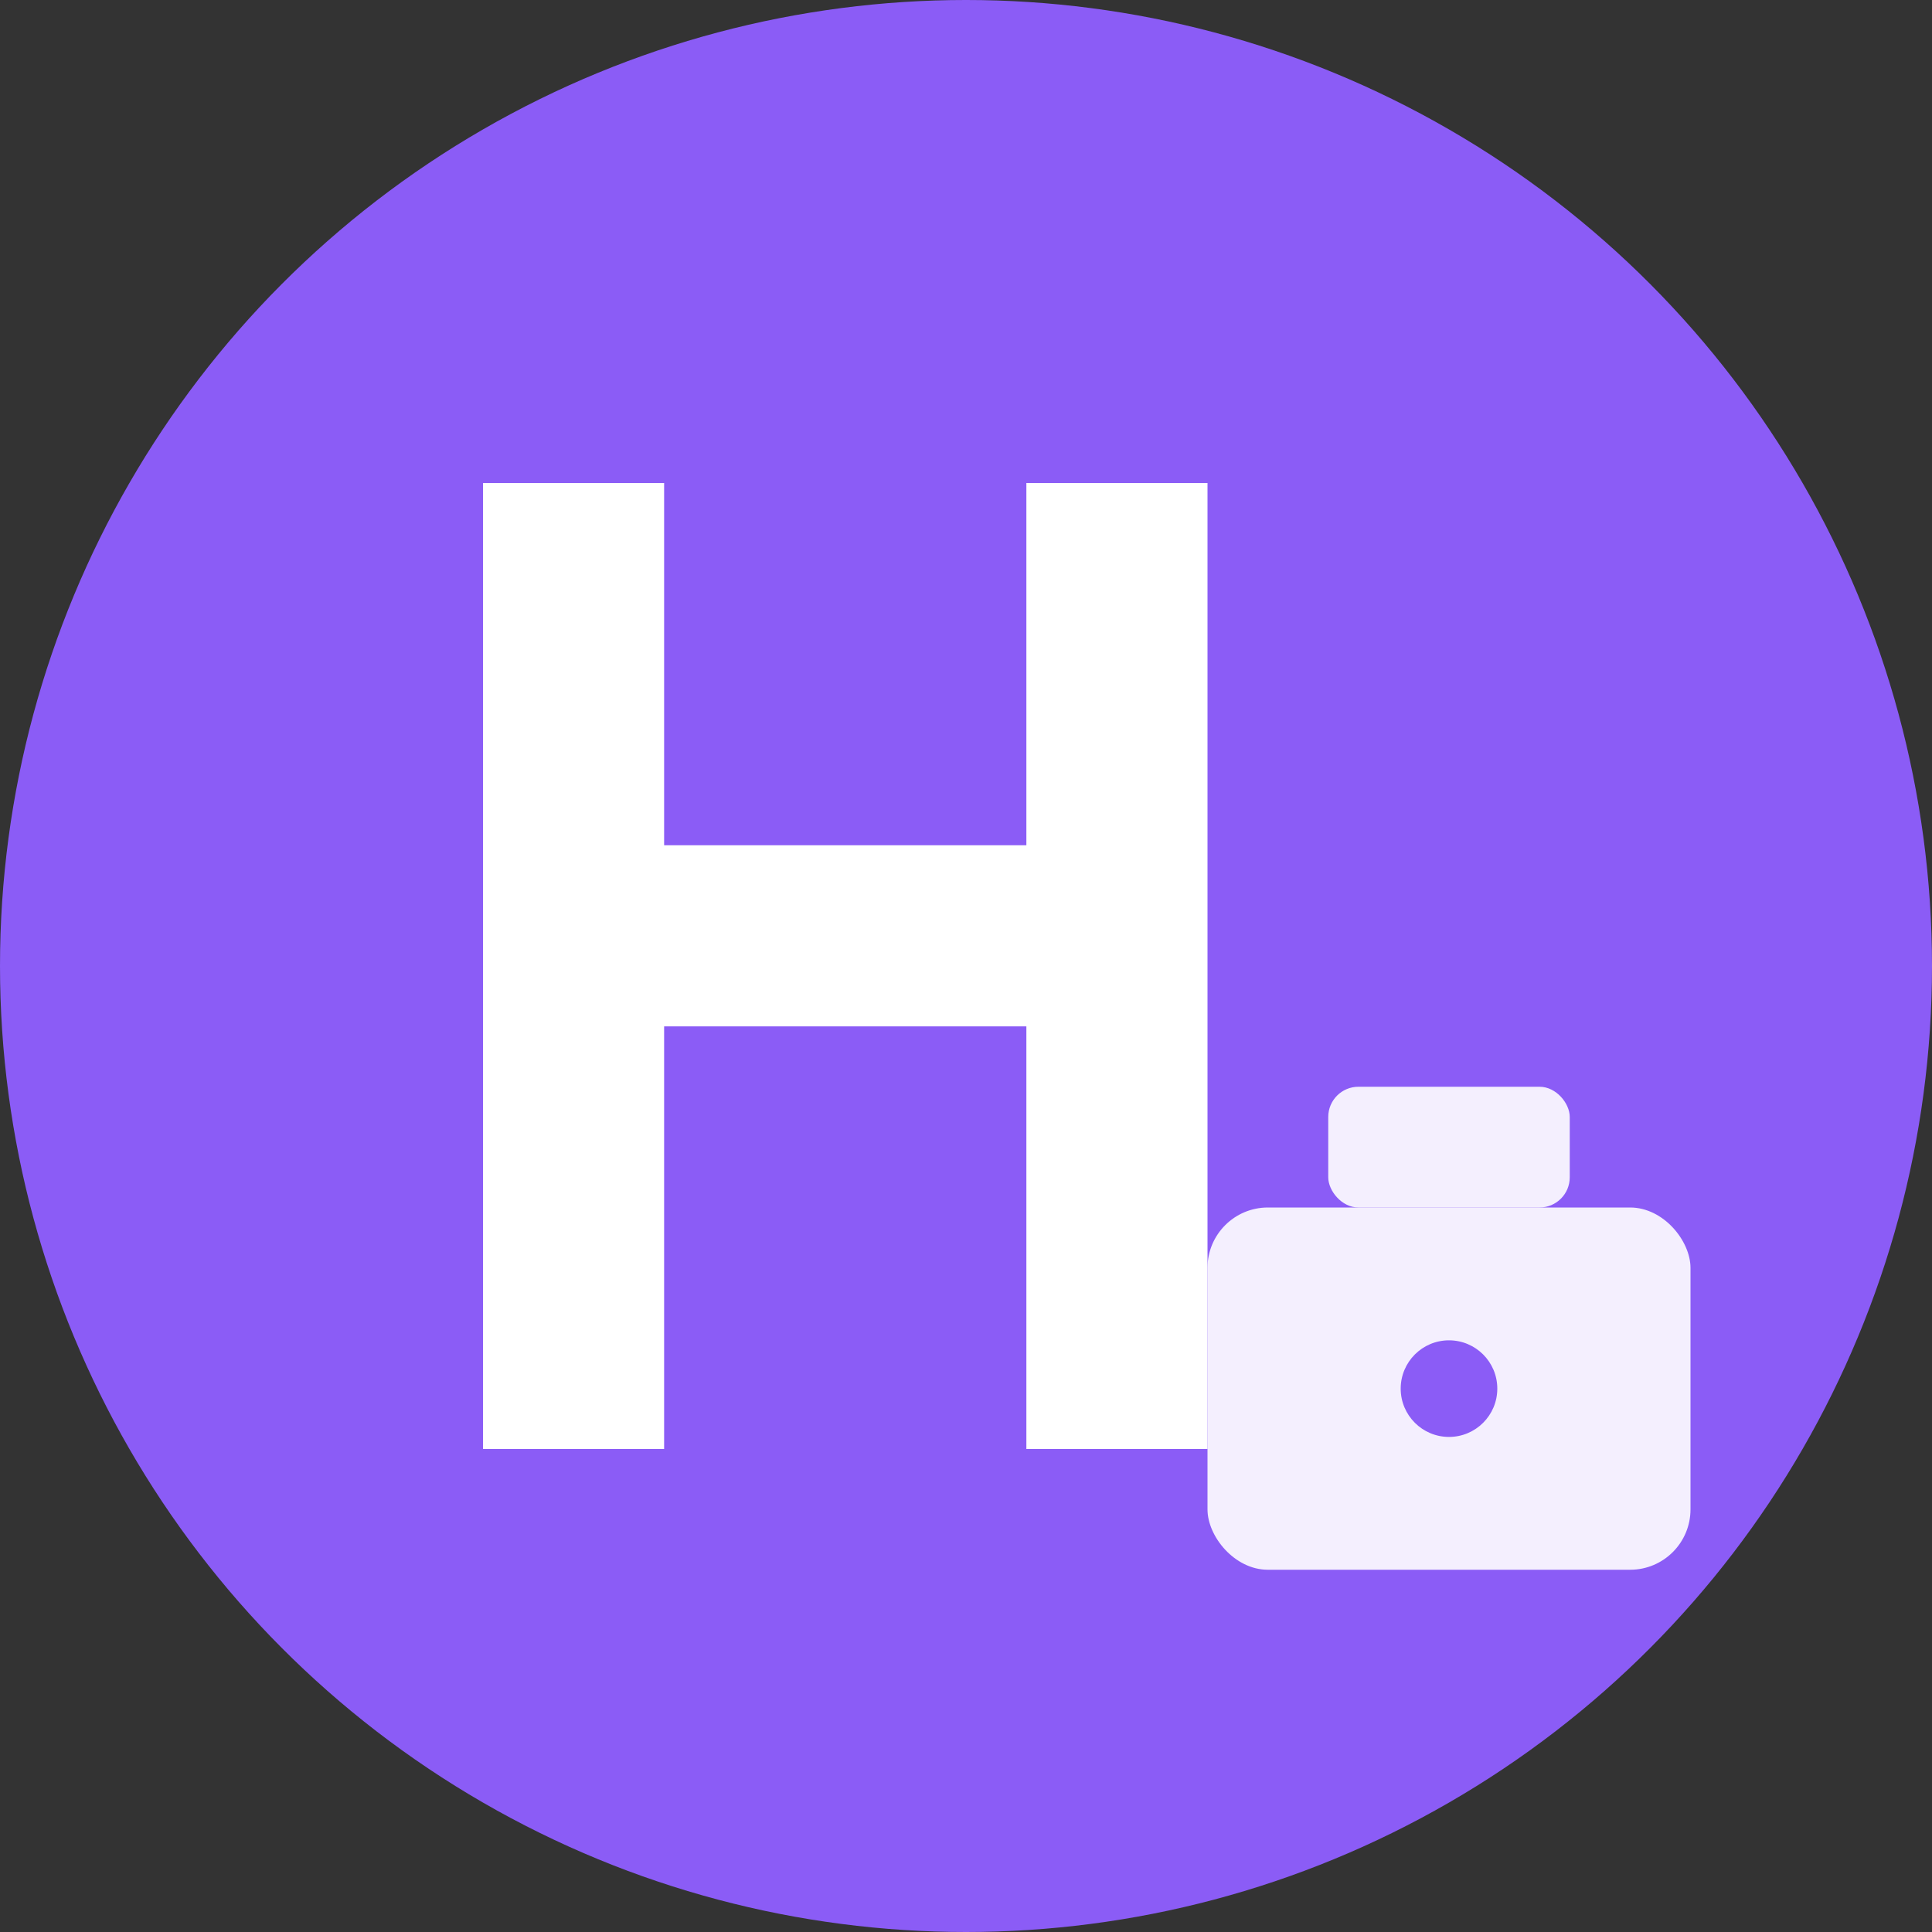 <svg xmlns="http://www.w3.org/2000/svg" viewBox="0 0 32 32" width="32" height="32">
  <rect x="0" y="0" width="32" height="32" fill="#333333" stroke="none"/>
  <!-- Background circle -->
  <circle cx="16" cy="16" r="16" fill="#8b5cf6"/>
  
  <!-- Hero symbol (H) in white -->
  <path d="M8 8h3v6h6V8h3v16h-3v-7h-6v7H8V8z" fill="white"/>
  
  <!-- Small briefcase icon to represent jobs -->
  <rect x="20" y="20" width="8" height="6" rx="1" fill="white" opacity="0.9"/>
  <rect x="22" y="18" width="4" height="2" rx="0.5" fill="white" opacity="0.9"/>
  <circle cx="24" cy="23" r="0.8" fill="#8b5cf6"/>
</svg>